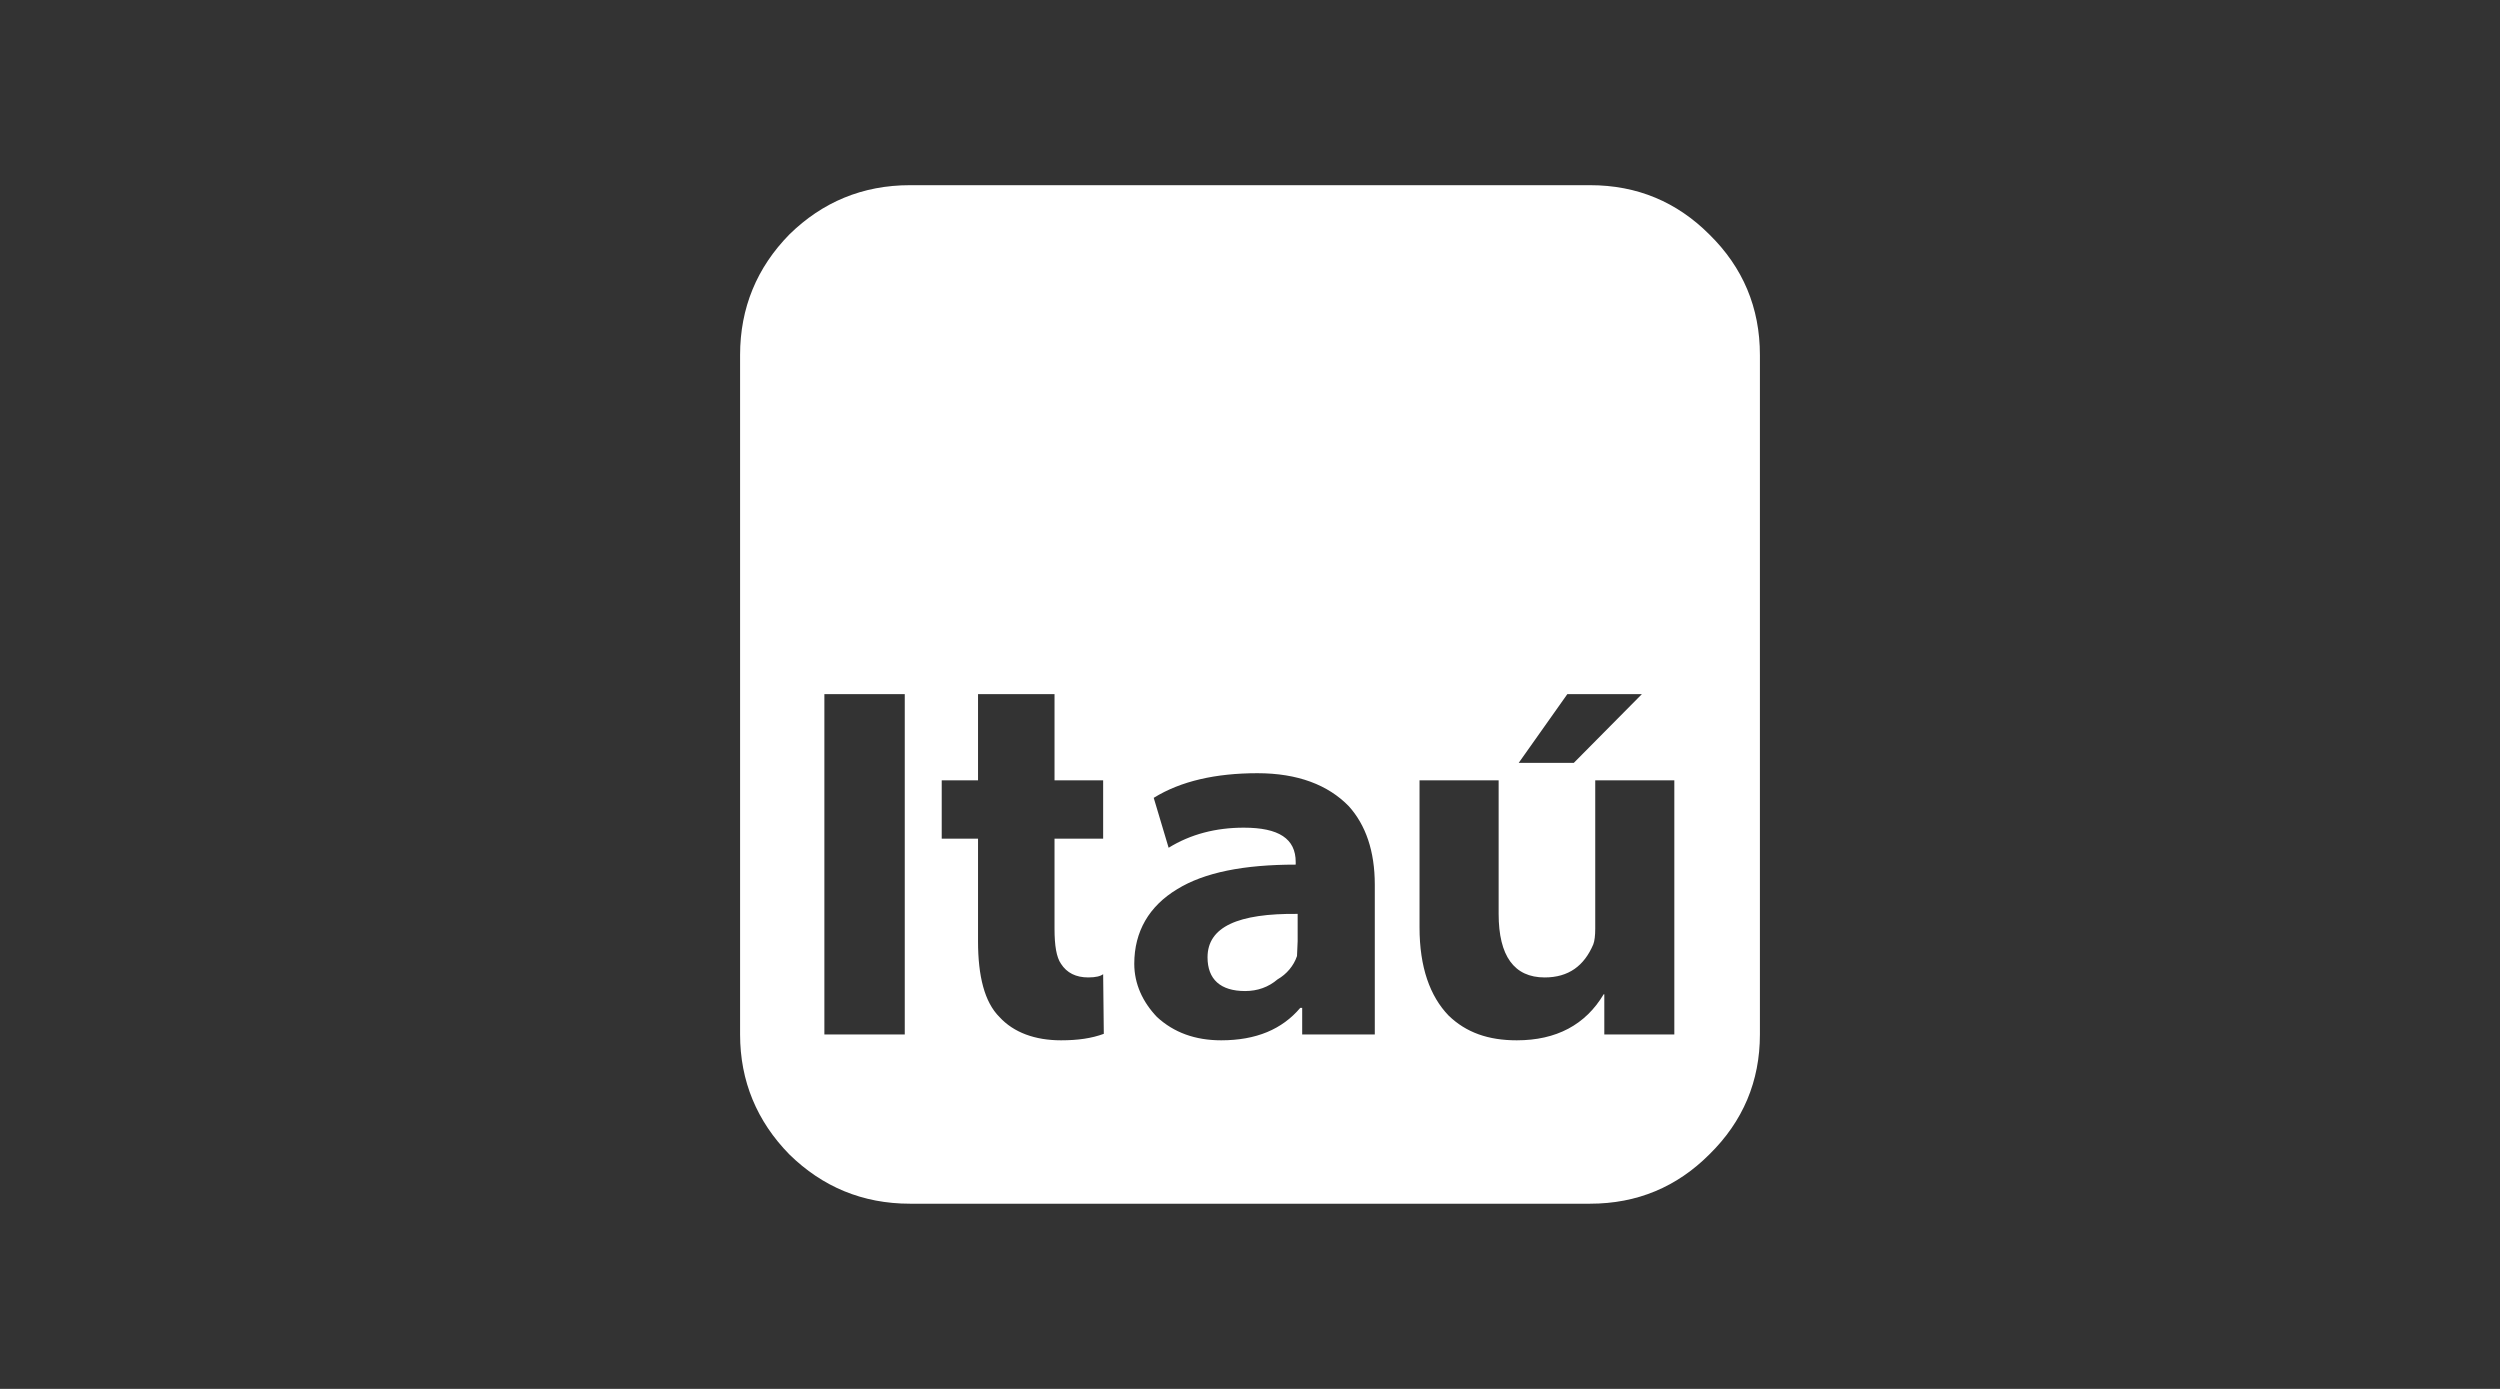 <?xml version="1.0" encoding="UTF-8" standalone="no"?><!DOCTYPE svg PUBLIC "-//W3C//DTD SVG 1.1//EN" "http://www.w3.org/Graphics/SVG/1.1/DTD/svg11.dtd"><svg width="100%" height="100%" viewBox="0 0 1125 625" version="1.1" xmlns="http://www.w3.org/2000/svg" xmlns:xlink="http://www.w3.org/1999/xlink" xml:space="preserve" xmlns:serif="http://www.serif.com/" style="fill-rule:evenodd;clip-rule:evenodd;stroke-linejoin:round;stroke-miterlimit:2;"><rect x="0" y="0" width="1125" height="625" fill="#333333" stroke="none"/><rect id="Artboard14" x="0" y="0" width="1125" height="625" style="fill:none;"/><g id="Artboard141" serif:id="Artboard14"><path d="M409.478,83.333l306.044,0c21.296,0 39.092,7.584 53.682,22.17c15.169,14.882 22.756,32.969 22.756,54.265l-0,305.753c-0,21.004 -7.587,39.091 -22.756,53.972c-14.59,14.587 -32.386,22.174 -53.682,22.174l-306.044,-0c-21.296,-0 -39.386,-7.587 -54.264,-22.174c-14.587,-14.881 -22.174,-32.968 -22.174,-53.972l0,-305.753c0,-21.296 7.587,-39.383 22.174,-54.265c14.878,-14.586 32.968,-22.17 54.264,-22.17Zm264.907,267.821l-35.595,0l0,66.229c0,17.795 4.669,30.925 13.13,39.674c7.878,7.586 17.795,11.086 30.634,11.086c17.795,0 30.925,-7 39.094,-20.713l0.292,0l-0,18.091l31.508,-0l-0,-114.367l-35.591,0l-0,66.811c-0,2.918 -0.295,5.544 -0.878,7.001c-4.083,9.629 -11.086,14.881 -21.882,14.881c-13.709,0 -20.712,-9.629 -20.712,-28.594l-0,-60.099Zm-91.316,37.929c-23.342,0 -41.138,3.5 -53.39,11.087c-12.547,7.583 -19.256,18.961 -19.256,33.548c0,9.047 3.795,17.213 10.212,23.925c7.584,7 17.213,10.5 28.883,10.5c15.755,0 27.421,-4.957 35.591,-14.586l0.877,-0l0,11.964l32.674,-0l0,-67.394c0,-15.173 -4.083,-26.843 -11.669,-35.303c-9.335,-9.627 -23.048,-14.879 -41.135,-14.879c-18.673,0 -34.429,3.501 -46.681,11.087l6.709,22.465c9.921,-6.126 21.299,-9.044 33.843,-9.044c15.755,0 23.342,4.961 23.342,15.461l-0,1.169Zm-86.65,-37.929l-21.882,0l0,-38.803l-34.425,0l-0,38.803l-16.339,0l0,26.26l16.339,-0l-0,46.095c-0,15.752 2.917,27.422 9.629,34.134c6.418,7 16.044,10.5 27.714,10.5c7.586,0 13.712,-0.874 19.255,-2.914l-0.291,-26.842c-1.166,0.874 -3.209,1.46 -6.709,1.46c-5.543,0 -9.63,-2.043 -12.255,-6.129c-2.04,-2.918 -2.918,-8.169 -2.918,-15.753l0,-40.551l21.882,-0l0,-26.26Zm-125.45,-38.803l0,153.17l36.174,-0l0,-153.17l-36.174,0Zm172.422,118.449c0,-13.712 13.713,-19.838 40.552,-19.547l0,12.256l-0.291,6.709c-1.461,4.377 -4.669,8.169 -8.752,10.503c-4.087,3.501 -9.044,5.252 -14.587,5.252c-11.087,0 -16.922,-5.252 -16.922,-15.173Zm140.037,-87.52l24.799,-0l30.634,-30.929l-33.551,0l-21.882,30.929Z" style="fill:#fff;"/></g></svg>